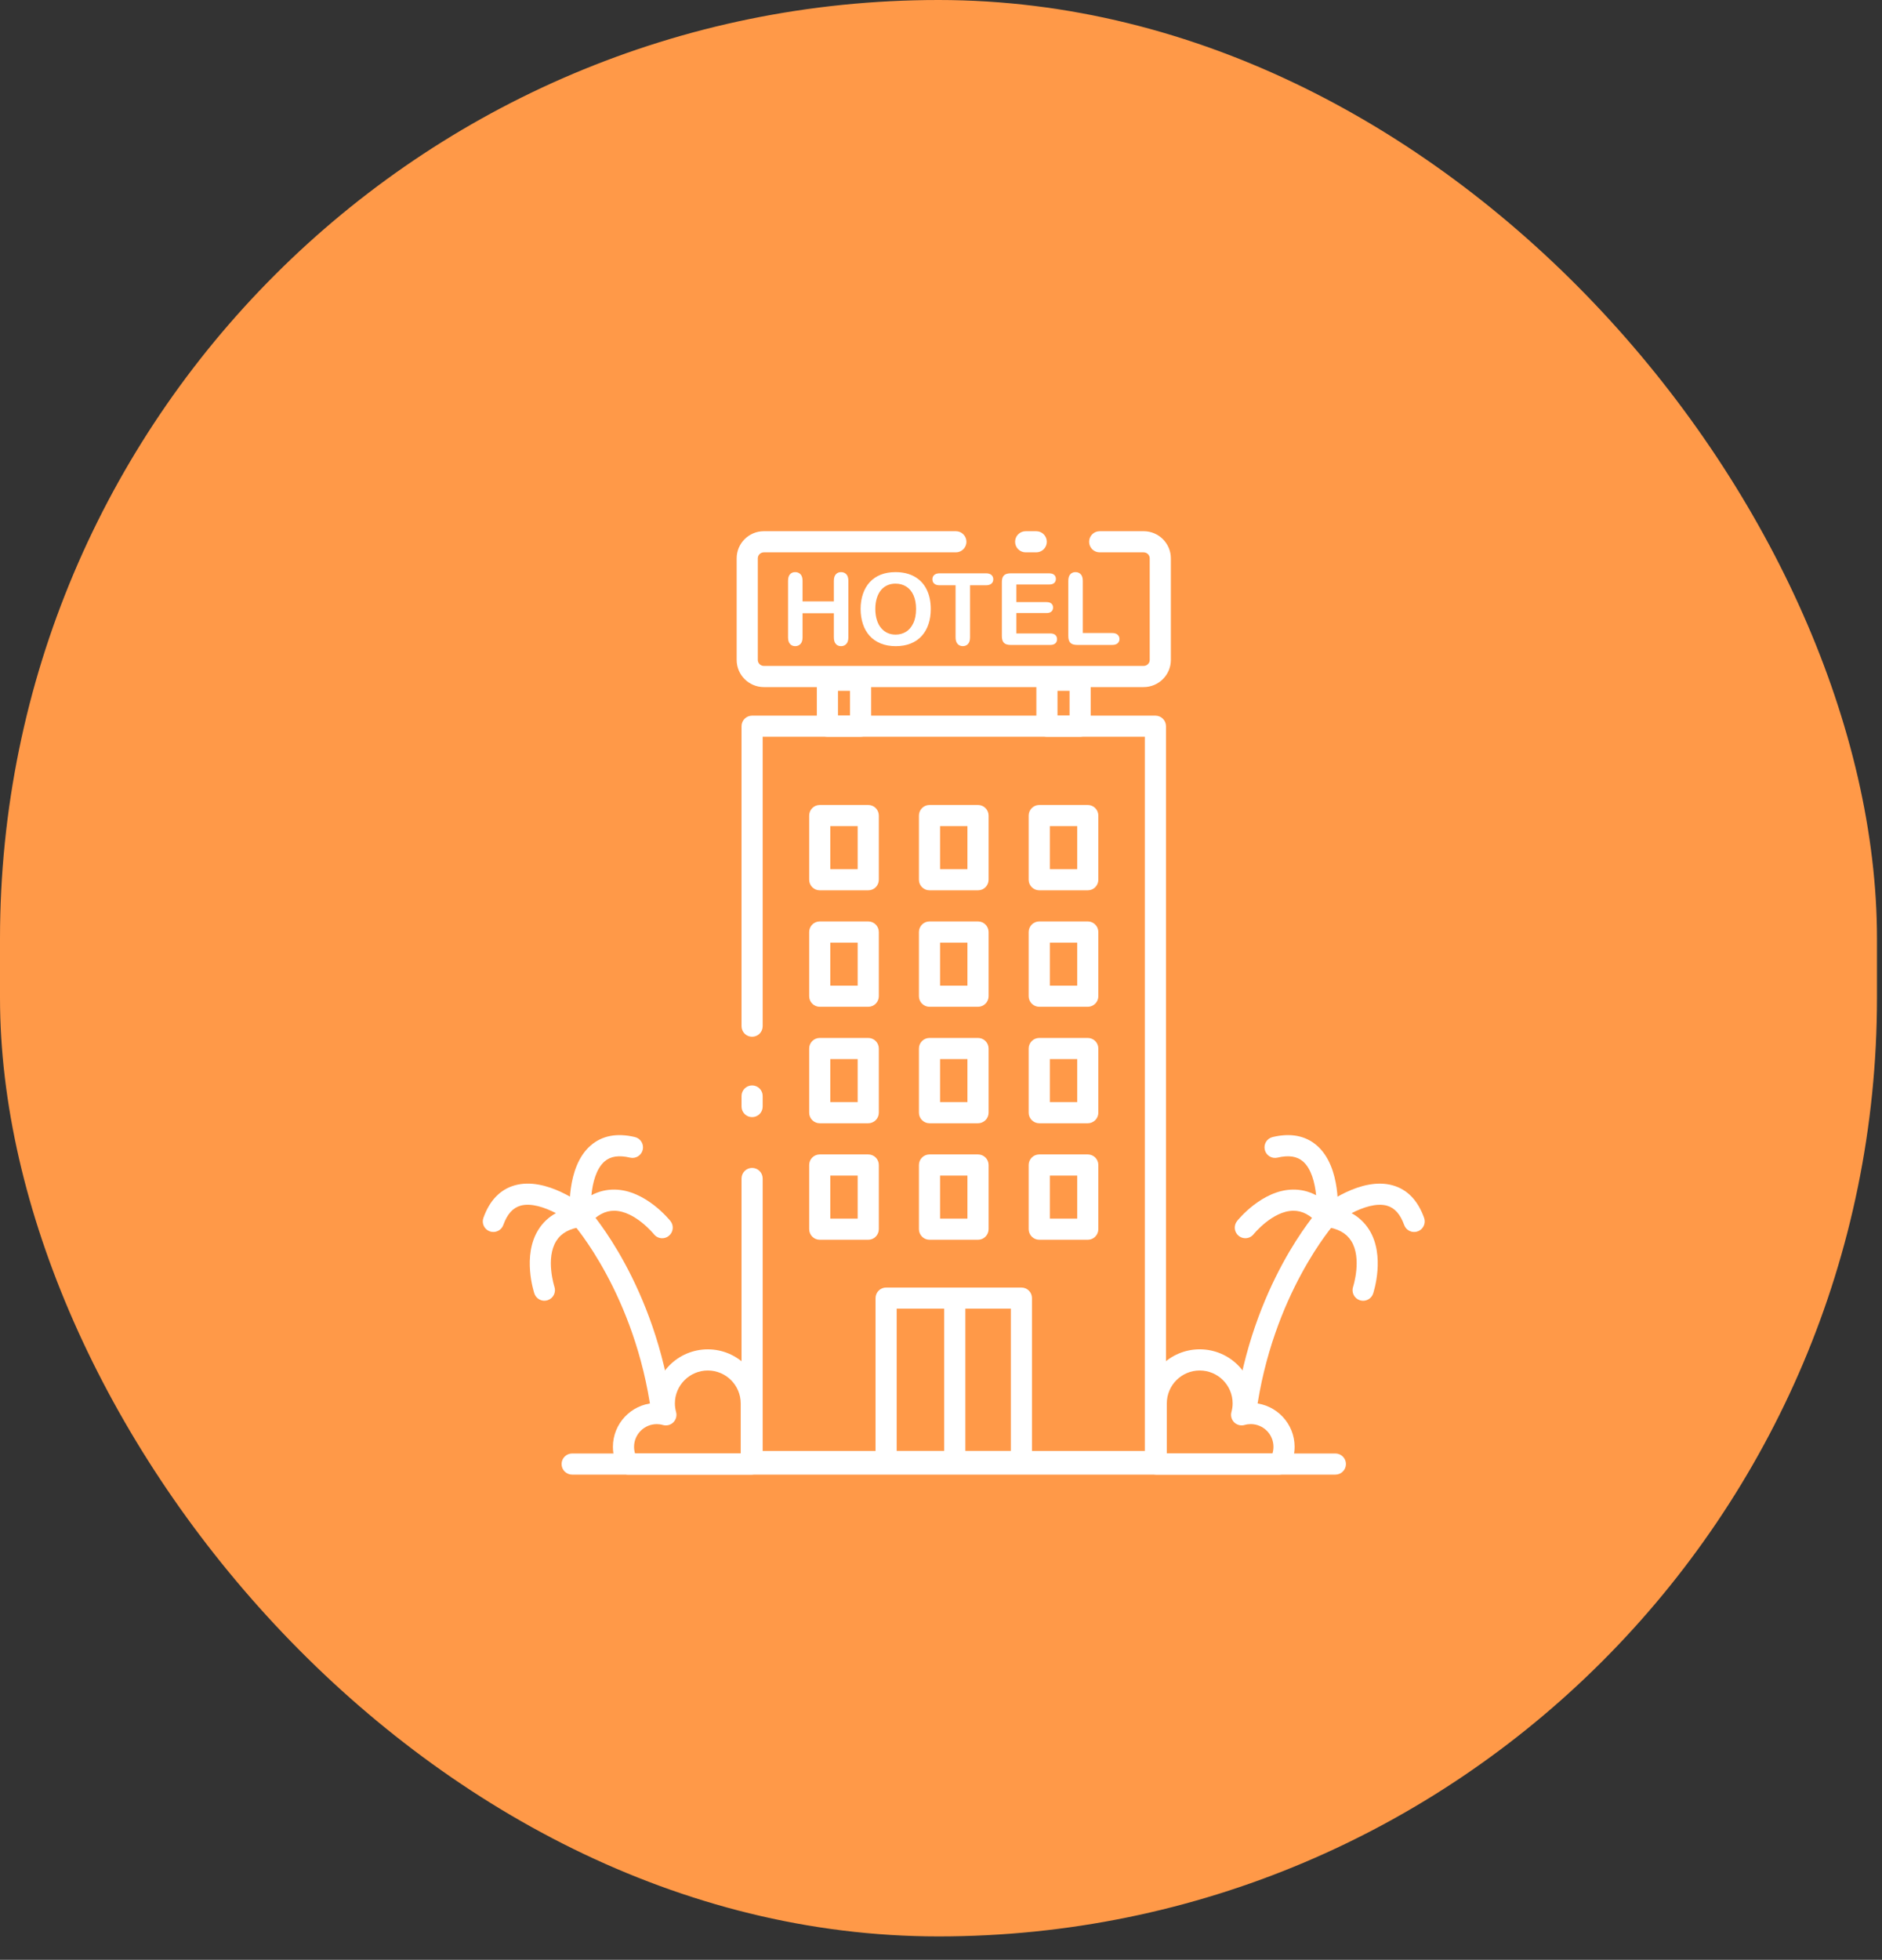 <svg width="73" height="76" viewBox="0 0 73 76" fill="none" xmlns="http://www.w3.org/2000/svg">
<rect x="0" y="0" width="73" height="76" fill="#333333" stroke="none"/>
<rect width="72.805" height="75.093" rx="36.402" fill="#FF9948"/>
<path d="M33.678 34.526H31.797C31.57 34.526 31.387 34.342 31.387 34.116V31.627C31.387 31.401 31.57 31.217 31.797 31.217H33.678C33.905 31.217 34.088 31.401 34.088 31.627V34.116C34.088 34.342 33.905 34.526 33.678 34.526ZM32.207 33.706H33.268V32.037H32.207V33.706Z" fill="white"/>
<path d="M37.935 34.526H36.054C35.828 34.526 35.644 34.342 35.644 34.116V31.627C35.644 31.401 35.828 31.217 36.054 31.217H37.935C38.162 31.217 38.346 31.401 38.346 31.627V34.116C38.346 34.342 38.162 34.526 37.935 34.526ZM36.464 33.706H37.525V32.037H36.464V33.706Z" fill="white"/>
<path d="M42.193 34.526H40.312C40.085 34.526 39.901 34.342 39.901 34.116V31.627C39.901 31.401 40.085 31.217 40.312 31.217H42.193C42.419 31.217 42.603 31.401 42.603 31.627V34.116C42.603 34.342 42.419 34.526 42.193 34.526ZM40.722 33.706H41.783V32.037H40.722V33.706Z" fill="white"/>
<path d="M33.678 39.043H31.797C31.57 39.043 31.387 38.859 31.387 38.633V36.144C31.387 35.917 31.57 35.733 31.797 35.733H33.678C33.905 35.733 34.088 35.917 34.088 36.144V38.633C34.088 38.859 33.905 39.043 33.678 39.043ZM32.207 38.222H33.268V36.554H32.207V38.222Z" fill="white"/>
<path d="M37.935 39.043H36.054C35.828 39.043 35.644 38.859 35.644 38.633V36.144C35.644 35.917 35.828 35.733 36.054 35.733H37.935C38.162 35.733 38.346 35.917 38.346 36.144V38.633C38.346 38.859 38.162 39.043 37.935 39.043ZM36.464 38.222H37.525V36.554H36.464V38.222Z" fill="white"/>
<path d="M42.193 39.043H40.312C40.085 39.043 39.901 38.859 39.901 38.633V36.144C39.901 35.917 40.085 35.733 40.312 35.733H42.193C42.419 35.733 42.603 35.917 42.603 36.144V38.633C42.603 38.859 42.419 39.043 42.193 39.043ZM40.722 38.222H41.783V36.554H40.722V38.222Z" fill="white"/>
<path d="M33.678 43.56H31.797C31.57 43.56 31.387 43.376 31.387 43.15V40.661C31.387 40.435 31.57 40.251 31.797 40.251H33.678C33.905 40.251 34.088 40.435 34.088 40.661V43.15C34.088 43.376 33.905 43.56 33.678 43.56ZM32.207 42.74H33.268V41.071H32.207V42.74Z" fill="white"/>
<path d="M37.935 43.56H36.054C35.828 43.56 35.644 43.376 35.644 43.15V40.661C35.644 40.435 35.828 40.251 36.054 40.251H37.935C38.162 40.251 38.346 40.435 38.346 40.661V43.15C38.346 43.376 38.162 43.56 37.935 43.56ZM36.464 42.74H37.525V41.071H36.464V42.74Z" fill="white"/>
<path d="M42.193 43.56H40.312C40.085 43.56 39.901 43.376 39.901 43.15V40.661C39.901 40.435 40.085 40.251 40.312 40.251H42.193C42.419 40.251 42.603 40.435 42.603 40.661V43.15C42.603 43.376 42.419 43.56 42.193 43.56ZM40.722 42.74H41.783V41.071H40.722V42.74Z" fill="white"/>
<path d="M33.678 48.077H31.797C31.57 48.077 31.387 47.893 31.387 47.667V45.178C31.387 44.951 31.57 44.768 31.797 44.768H33.678C33.905 44.768 34.088 44.951 34.088 45.178V47.667C34.088 47.893 33.905 48.077 33.678 48.077ZM32.207 47.257H33.268V45.588H32.207V47.257Z" fill="white"/>
<path d="M37.935 48.077H36.054C35.828 48.077 35.644 47.893 35.644 47.667V45.178C35.644 44.951 35.828 44.768 36.054 44.768H37.935C38.162 44.768 38.346 44.951 38.346 45.178V47.667C38.346 47.893 38.162 48.077 37.935 48.077ZM36.464 47.257H37.525V45.588H36.464V47.257Z" fill="white"/>
<path d="M42.193 48.077H40.312C40.085 48.077 39.901 47.893 39.901 47.667V45.178C39.901 44.951 40.085 44.768 40.312 44.768H42.193C42.419 44.768 42.603 44.951 42.603 45.178V47.667C42.603 47.893 42.419 48.077 42.193 48.077ZM40.722 47.257H41.783V45.588H40.722V47.257Z" fill="white"/>
<path d="M39.619 57.087H34.371C34.145 57.087 33.961 56.903 33.961 56.676V50.34C33.961 50.113 34.145 49.93 34.371 49.93H39.619C39.845 49.93 40.029 50.113 40.029 50.34V56.676C40.029 56.903 39.845 57.087 39.619 57.087ZM34.781 56.266H39.209V50.75H34.781V56.266Z" fill="white"/>
<path d="M37.034 56.987C36.808 56.987 36.624 56.804 36.624 56.577V50.637C36.624 50.41 36.808 50.227 37.034 50.227C37.261 50.227 37.445 50.41 37.445 50.637V56.577C37.445 56.804 37.261 56.987 37.034 56.987Z" fill="white"/>
<path d="M51.797 57.185H22.193C21.966 57.185 21.783 57.002 21.783 56.775C21.783 56.549 21.966 56.365 22.193 56.365H51.797C52.023 56.365 52.207 56.549 52.207 56.775C52.207 57.002 52.023 57.185 51.797 57.185Z" fill="white"/>
<path d="M49.619 57.185H44.849C44.622 57.185 44.438 57.002 44.438 56.775V54.423C44.438 53.267 45.379 52.326 46.535 52.326C47.691 52.326 48.624 53.259 48.632 54.409C49.516 54.47 50.216 55.208 50.216 56.107C50.216 56.418 50.131 56.723 49.969 56.988C49.895 57.111 49.762 57.185 49.619 57.185L49.619 57.185ZM45.259 56.365H49.357C49.383 56.282 49.396 56.195 49.396 56.107C49.396 55.621 49.001 55.226 48.515 55.226C48.434 55.226 48.354 55.237 48.276 55.26C48.134 55.301 47.981 55.263 47.875 55.16C47.769 55.056 47.727 54.904 47.765 54.761C47.797 54.643 47.812 54.532 47.812 54.423C47.812 53.719 47.239 53.147 46.535 53.147C45.831 53.147 45.259 53.719 45.259 54.423V56.365V56.365Z" fill="white"/>
<path d="M48.318 55.167C48.3 55.167 48.281 55.166 48.263 55.163C48.038 55.133 47.881 54.926 47.911 54.702C48.57 49.821 51.059 47.013 51.164 46.895C51.316 46.727 51.575 46.714 51.743 46.865C51.912 47.017 51.925 47.276 51.774 47.444C51.75 47.471 49.348 50.195 48.724 54.812C48.696 55.018 48.52 55.167 48.318 55.167V55.167Z" fill="white"/>
<path d="M52.873 50.443C52.83 50.443 52.786 50.436 52.743 50.422C52.529 50.35 52.413 50.118 52.484 49.903C52.49 49.884 52.837 48.8 52.412 48.123C52.221 47.819 51.895 47.64 51.415 47.577C51.252 47.555 51.118 47.438 51.074 47.28C51.03 47.122 51.084 46.952 51.213 46.85C51.371 46.723 52.799 45.62 54.024 45.968C54.588 46.127 54.996 46.551 55.239 47.228C55.315 47.441 55.204 47.676 54.991 47.752C54.778 47.829 54.543 47.718 54.466 47.505C54.316 47.087 54.099 46.842 53.802 46.757C53.391 46.64 52.862 46.822 52.426 47.046C52.71 47.203 52.938 47.418 53.109 47.691C53.739 48.699 53.282 50.103 53.262 50.162C53.205 50.334 53.045 50.443 52.873 50.443H52.873Z" fill="white"/>
<path d="M48.304 48.017C48.215 48.017 48.124 47.988 48.049 47.928C47.872 47.787 47.843 47.529 47.983 47.352C48.022 47.303 48.949 46.154 50.138 46.131C50.459 46.125 50.764 46.199 51.051 46.351C51.001 45.864 50.864 45.322 50.542 45.041C50.309 44.838 49.985 44.79 49.553 44.892C49.332 44.945 49.111 44.809 49.059 44.588C49.006 44.368 49.143 44.147 49.363 44.094C50.062 43.928 50.64 44.039 51.082 44.424C52.042 45.261 51.897 47.059 51.878 47.261C51.862 47.425 51.75 47.563 51.593 47.613C51.436 47.662 51.265 47.613 51.158 47.489C50.843 47.121 50.513 46.946 50.156 46.952C49.355 46.965 48.632 47.854 48.625 47.863C48.544 47.965 48.425 48.017 48.304 48.017L48.304 48.017Z" fill="white"/>
<path d="M29.141 57.186H24.371C24.228 57.186 24.095 57.111 24.021 56.989C23.859 56.724 23.774 56.419 23.774 56.108C23.774 55.209 24.474 54.471 25.358 54.41C25.366 53.26 26.303 52.327 27.455 52.327C28.607 52.327 29.551 53.268 29.551 54.424V56.776C29.551 57.002 29.368 57.186 29.141 57.186L29.141 57.186ZM24.633 56.366H28.731V54.424C28.731 53.72 28.159 53.147 27.455 53.147C26.752 53.147 26.178 53.72 26.178 54.424C26.178 54.533 26.193 54.644 26.225 54.761C26.263 54.905 26.221 55.057 26.115 55.16C26.009 55.264 25.856 55.302 25.713 55.261C25.636 55.238 25.556 55.227 25.475 55.227C24.989 55.227 24.594 55.622 24.594 56.108C24.594 56.196 24.607 56.282 24.633 56.366V56.366Z" fill="white"/>
<path d="M25.672 55.167C25.47 55.167 25.294 55.017 25.266 54.812C24.642 50.195 22.24 47.471 22.216 47.444C22.065 47.276 22.079 47.016 22.247 46.865C22.415 46.714 22.674 46.727 22.826 46.895C22.931 47.012 25.42 49.821 26.079 54.702C26.109 54.926 25.952 55.133 25.727 55.163C25.709 55.166 25.69 55.167 25.672 55.167Z" fill="white"/>
<path d="M21.116 50.442C20.945 50.442 20.785 50.333 20.727 50.161C20.708 50.102 20.25 48.698 20.881 47.69C21.051 47.417 21.279 47.202 21.563 47.045C21.128 46.821 20.598 46.639 20.188 46.756C19.89 46.841 19.673 47.086 19.523 47.504C19.447 47.717 19.211 47.828 18.998 47.752C18.785 47.675 18.674 47.44 18.751 47.227C18.993 46.55 19.402 46.127 19.965 45.967C21.191 45.619 22.618 46.722 22.777 46.849C22.905 46.951 22.96 47.121 22.916 47.279C22.872 47.438 22.737 47.554 22.575 47.576C22.095 47.639 21.769 47.818 21.578 48.122C21.151 48.801 21.502 49.892 21.506 49.903C21.576 50.117 21.46 50.349 21.245 50.42C21.202 50.435 21.159 50.441 21.116 50.441L21.116 50.442Z" fill="white"/>
<path d="M25.686 48.018C25.565 48.018 25.446 47.965 25.365 47.863C25.357 47.855 24.635 46.965 23.834 46.952C23.477 46.947 23.147 47.121 22.832 47.489C22.724 47.613 22.553 47.662 22.397 47.612C22.24 47.563 22.128 47.425 22.112 47.261C22.092 47.059 21.948 45.261 22.908 44.424C23.349 44.039 23.927 43.928 24.627 44.094C24.847 44.147 24.983 44.368 24.931 44.588C24.878 44.809 24.657 44.945 24.437 44.892C24.005 44.79 23.681 44.838 23.448 45.041C23.126 45.322 22.988 45.864 22.939 46.351C23.225 46.199 23.532 46.125 23.851 46.131C25.041 46.154 25.967 47.303 26.006 47.352C26.147 47.53 26.118 47.788 25.94 47.929C25.865 47.989 25.775 48.018 25.685 48.018L25.686 48.018Z" fill="white"/>
<path d="M40.194 21.42H39.784C39.557 21.42 39.374 21.236 39.374 21.01C39.374 20.783 39.557 20.6 39.784 20.6H40.194C40.421 20.6 40.604 20.783 40.604 21.01C40.604 21.236 40.421 21.42 40.194 21.42Z" fill="white"/>
<path d="M44.362 26.645H29.627C29.046 26.645 28.574 26.172 28.574 25.591V21.653C28.574 21.072 29.046 20.6 29.627 20.6H37.077C37.303 20.6 37.487 20.783 37.487 21.01C37.487 21.236 37.303 21.42 37.077 21.42H29.627C29.499 21.42 29.394 21.525 29.394 21.653V25.591C29.394 25.719 29.499 25.824 29.627 25.824H44.362C44.491 25.824 44.596 25.72 44.596 25.591V21.653C44.596 21.525 44.491 21.42 44.362 21.42H42.655C42.428 21.42 42.245 21.236 42.245 21.01C42.245 20.783 42.428 20.6 42.655 20.6H44.362C44.943 20.6 45.416 21.072 45.416 21.653V25.591C45.416 26.172 44.943 26.645 44.362 26.645Z" fill="white"/>
<path d="M33.381 28.572H32.094C31.867 28.572 31.684 28.389 31.684 28.162V26.38C31.684 26.153 31.867 25.97 32.094 25.97H33.381C33.608 25.97 33.791 26.153 33.791 26.38V28.162C33.791 28.389 33.608 28.572 33.381 28.572ZM32.504 27.752H32.971V26.79H32.504V27.752Z" fill="white"/>
<path d="M41.896 28.572H40.609C40.382 28.572 40.199 28.389 40.199 28.162V26.38C40.199 26.153 40.382 25.97 40.609 25.97H41.896C42.122 25.97 42.306 26.153 42.306 26.38V28.162C42.306 28.389 42.122 28.572 41.896 28.572ZM41.019 27.752H41.486V26.79H41.019V27.752Z" fill="white"/>
<path d="M29.173 43.322C28.947 43.322 28.763 43.139 28.763 42.912V42.502C28.763 42.276 28.947 42.092 29.173 42.092C29.4 42.092 29.583 42.276 29.583 42.502V42.912C29.583 43.139 29.4 43.322 29.173 43.322Z" fill="white"/>
<path d="M44.816 57.087H29.173C28.947 57.087 28.763 56.903 28.763 56.677V45.702C28.763 45.475 28.947 45.291 29.173 45.291C29.4 45.291 29.583 45.475 29.583 45.702V56.267H44.406V28.572H29.583V39.795C29.583 40.022 29.4 40.205 29.173 40.205C28.947 40.205 28.763 40.022 28.763 39.795V28.162C28.763 27.936 28.947 27.752 29.173 27.752H44.816C45.043 27.752 45.227 27.936 45.227 28.162V56.677C45.227 56.903 45.043 57.087 44.816 57.087Z" fill="white"/>
<path d="M31.13 22.527V23.322H32.344V22.527C32.344 22.413 32.37 22.328 32.421 22.271C32.472 22.214 32.539 22.186 32.622 22.186C32.707 22.186 32.776 22.214 32.828 22.27C32.88 22.326 32.907 22.412 32.907 22.527V24.715C32.907 24.83 32.88 24.916 32.827 24.972C32.774 25.029 32.706 25.058 32.622 25.058C32.538 25.058 32.47 25.029 32.42 24.971C32.369 24.914 32.344 24.828 32.344 24.715V23.781H31.13V24.715C31.13 24.83 31.103 24.916 31.05 24.972C30.997 25.029 30.929 25.058 30.845 25.058C30.761 25.058 30.693 25.029 30.643 24.971C30.592 24.914 30.567 24.828 30.567 24.715V22.527C30.567 22.413 30.592 22.328 30.642 22.271C30.692 22.214 30.759 22.186 30.845 22.186C30.93 22.186 30.998 22.214 31.051 22.27C31.103 22.326 31.13 22.412 31.13 22.527Z" fill="white"/>
<path d="M34.733 22.186C35.021 22.186 35.268 22.244 35.474 22.361C35.681 22.478 35.837 22.644 35.943 22.859C36.05 23.074 36.103 23.327 36.103 23.618C36.103 23.832 36.074 24.028 36.015 24.203C35.957 24.379 35.87 24.531 35.754 24.66C35.638 24.789 35.495 24.887 35.326 24.955C35.157 25.024 34.963 25.058 34.744 25.058C34.527 25.058 34.333 25.023 34.161 24.953C33.989 24.882 33.846 24.784 33.731 24.656C33.616 24.528 33.529 24.375 33.47 24.196C33.411 24.016 33.382 23.822 33.382 23.614C33.382 23.401 33.413 23.205 33.474 23.027C33.535 22.849 33.624 22.697 33.74 22.572C33.856 22.447 33.998 22.351 34.164 22.285C34.331 22.219 34.521 22.186 34.733 22.186L34.733 22.186ZM35.532 23.614C35.532 23.411 35.5 23.234 35.434 23.085C35.368 22.936 35.274 22.824 35.153 22.747C35.031 22.671 34.891 22.633 34.733 22.633C34.62 22.633 34.517 22.654 34.421 22.696C34.326 22.738 34.244 22.8 34.175 22.881C34.106 22.962 34.052 23.065 34.012 23.191C33.972 23.316 33.952 23.457 33.952 23.614C33.952 23.772 33.972 23.915 34.012 24.042C34.052 24.17 34.108 24.276 34.181 24.36C34.253 24.444 34.337 24.506 34.431 24.548C34.525 24.59 34.628 24.61 34.74 24.61C34.884 24.61 35.017 24.575 35.137 24.503C35.258 24.431 35.354 24.319 35.425 24.169C35.497 24.019 35.532 23.834 35.532 23.614H35.532Z" fill="white"/>
<path d="M38.24 22.697H37.626V24.714C37.626 24.83 37.6 24.917 37.548 24.973C37.496 25.029 37.429 25.057 37.347 25.057C37.264 25.057 37.196 25.029 37.144 24.972C37.091 24.915 37.065 24.829 37.065 24.714V22.697H36.451C36.355 22.697 36.284 22.675 36.237 22.633C36.19 22.591 36.167 22.535 36.167 22.465C36.167 22.393 36.191 22.337 36.24 22.295C36.289 22.253 36.359 22.232 36.451 22.232H38.24C38.337 22.232 38.409 22.254 38.456 22.297C38.504 22.34 38.528 22.396 38.528 22.465C38.528 22.535 38.504 22.591 38.456 22.633C38.407 22.675 38.336 22.697 38.239 22.697L38.24 22.697Z" fill="white"/>
<path d="M40.691 22.667H39.424V23.349H40.591C40.677 23.349 40.741 23.369 40.783 23.407C40.825 23.445 40.847 23.496 40.847 23.559C40.847 23.623 40.826 23.674 40.784 23.714C40.742 23.754 40.678 23.773 40.591 23.773H39.424V24.564H40.735C40.823 24.564 40.89 24.584 40.935 24.625C40.98 24.666 41.002 24.721 41.002 24.789C41.002 24.855 40.98 24.908 40.935 24.949C40.89 24.99 40.823 25.011 40.735 25.011H39.206C39.084 25.011 38.995 24.984 38.942 24.929C38.888 24.875 38.861 24.787 38.861 24.666V22.578C38.861 22.497 38.873 22.431 38.897 22.38C38.921 22.329 38.959 22.292 39.01 22.268C39.061 22.245 39.126 22.233 39.206 22.233H40.691C40.781 22.233 40.847 22.253 40.891 22.293C40.935 22.333 40.956 22.385 40.956 22.449C40.956 22.515 40.935 22.568 40.891 22.608C40.848 22.647 40.781 22.667 40.691 22.667L40.691 22.667Z" fill="white"/>
<path d="M42 22.527V24.548H43.141C43.232 24.548 43.301 24.57 43.35 24.614C43.399 24.659 43.423 24.714 43.423 24.781C43.423 24.849 43.399 24.904 43.351 24.947C43.303 24.989 43.233 25.01 43.141 25.01H41.782C41.66 25.01 41.572 24.983 41.518 24.929C41.464 24.874 41.438 24.787 41.438 24.665V22.527C41.438 22.413 41.463 22.328 41.514 22.271C41.565 22.214 41.633 22.186 41.716 22.186C41.801 22.186 41.869 22.214 41.922 22.27C41.974 22.326 42 22.412 42 22.527H42Z" fill="white"/>
</svg>
